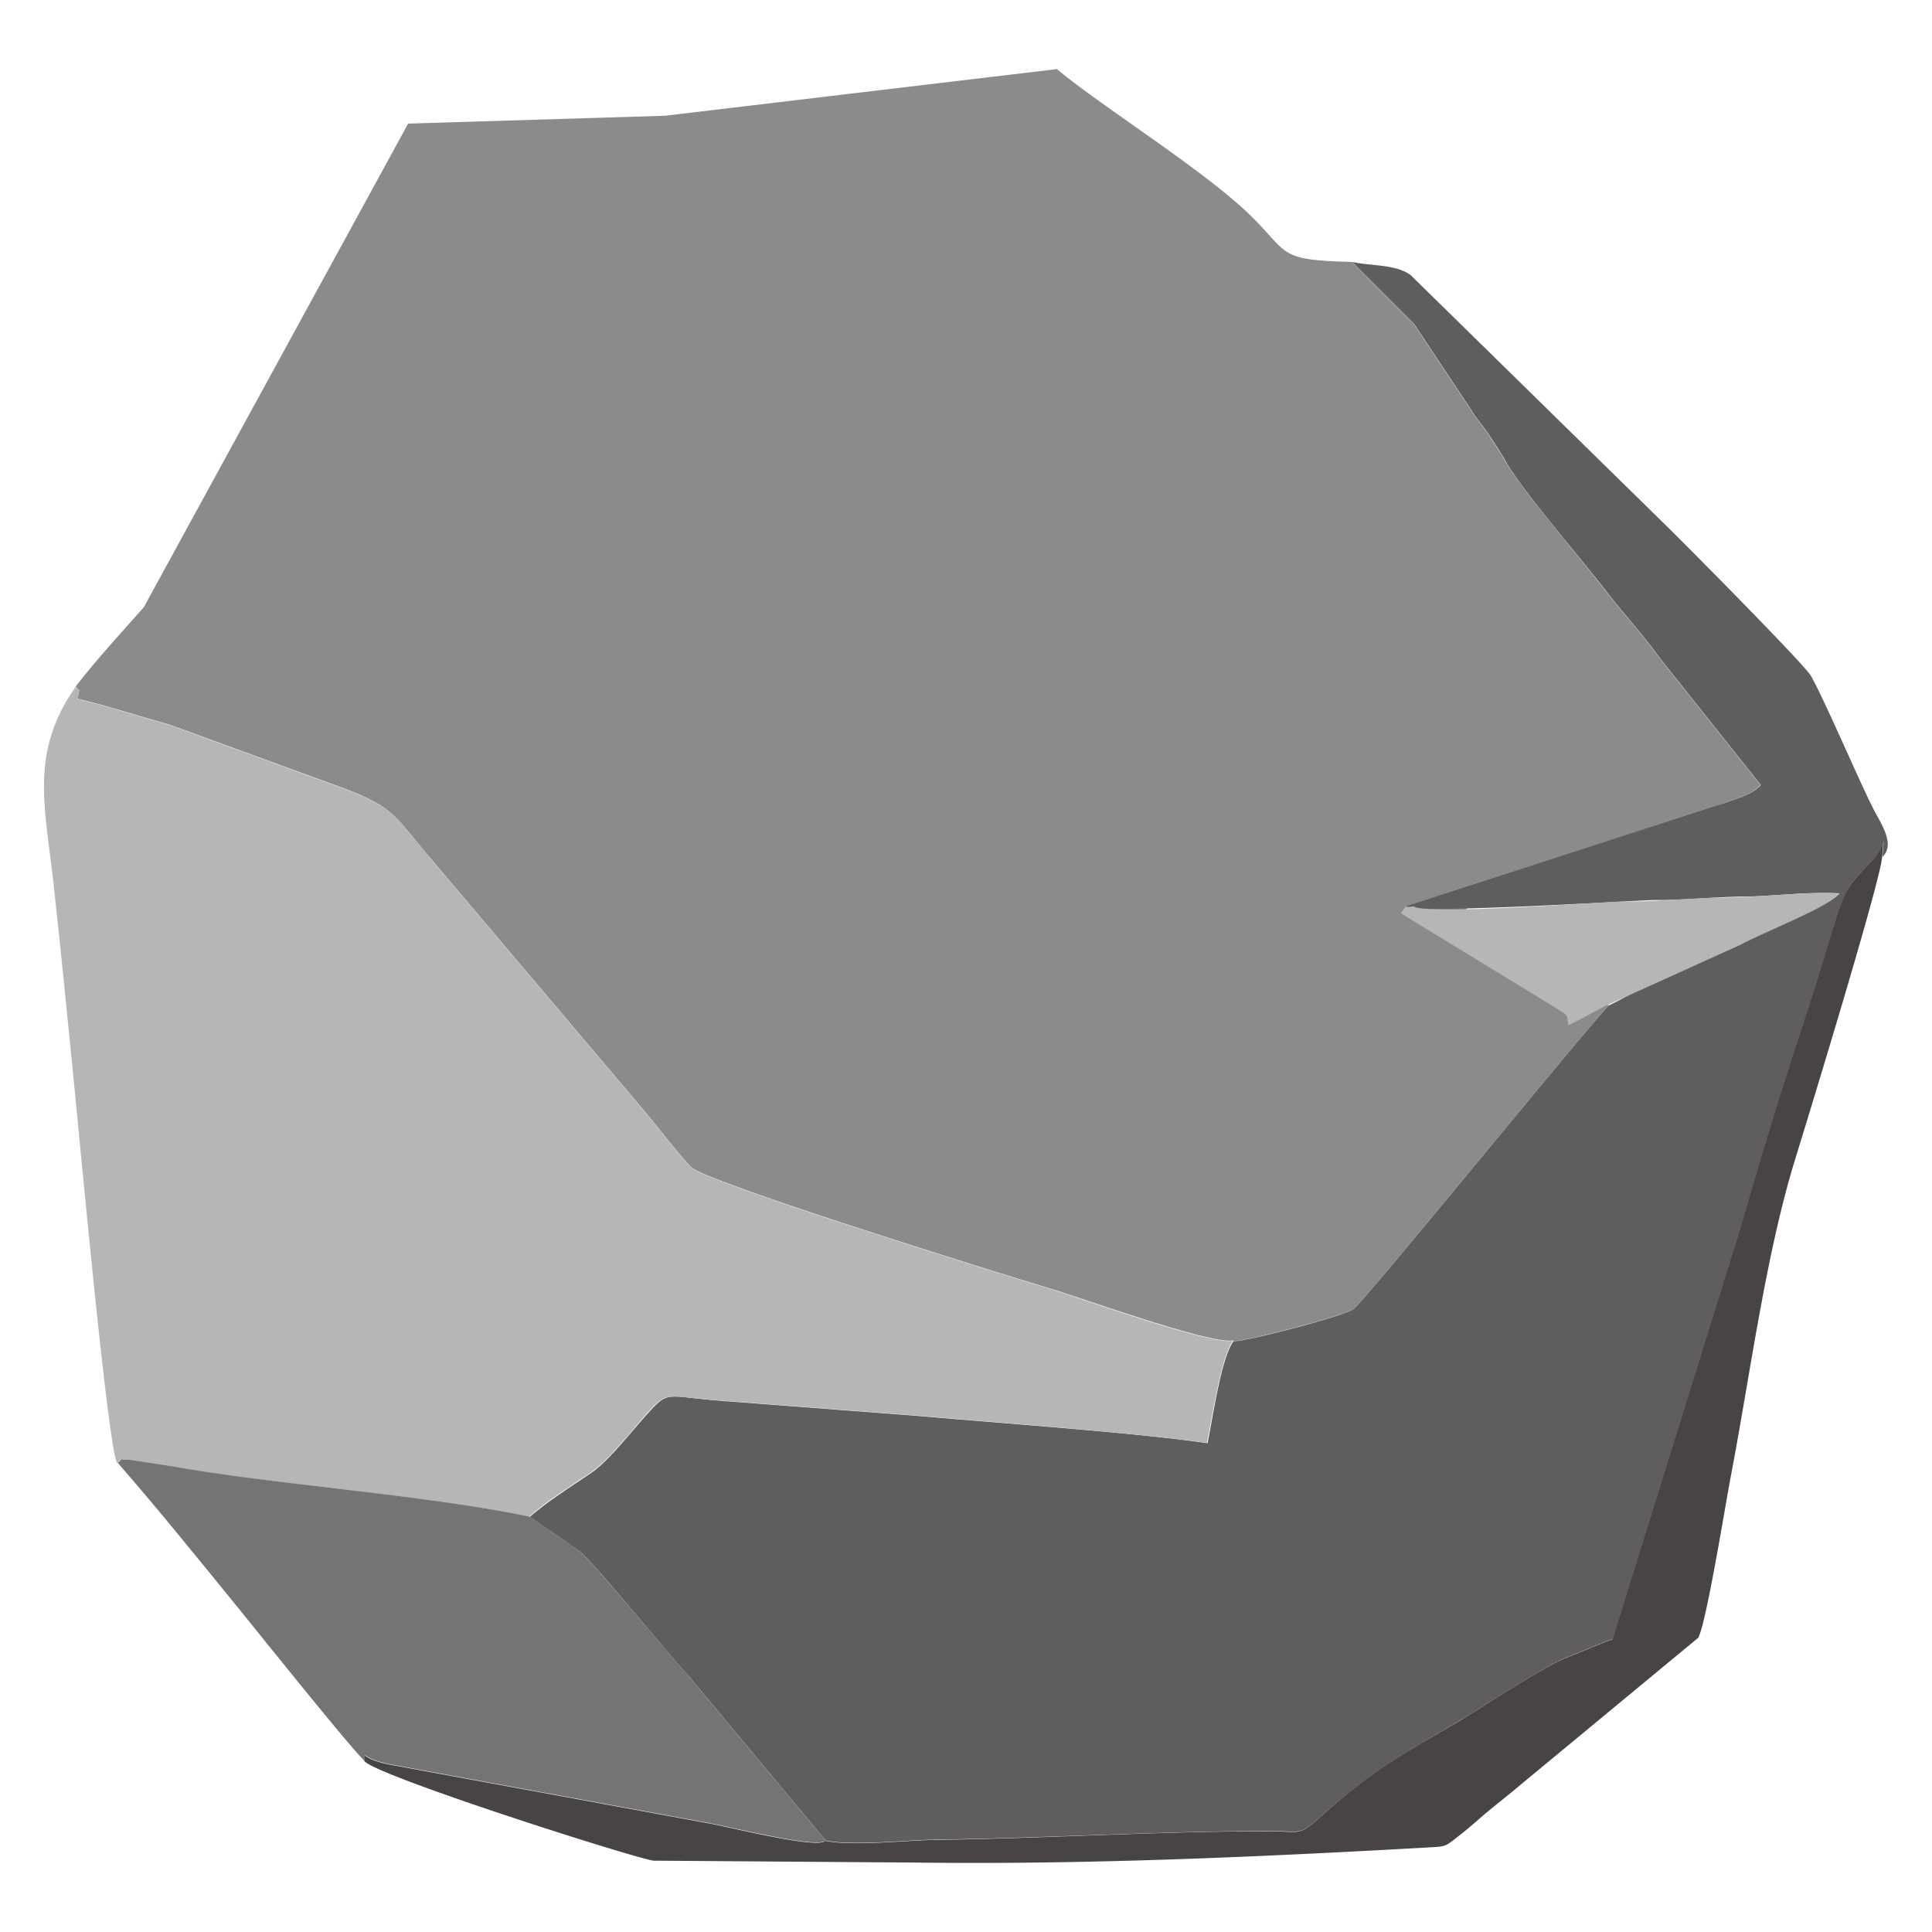 <?xml version="1.0" standalone="no"?><!DOCTYPE svg PUBLIC "-//W3C//DTD SVG 1.1//EN" "http://www.w3.org/Graphics/SVG/1.1/DTD/svg11.dtd"><svg t="1733903452750" class="icon" viewBox="0 0 1024 1024" version="1.1" xmlns="http://www.w3.org/2000/svg" p-id="879" xmlns:xlink="http://www.w3.org/1999/xlink" width="200" height="200"><path d="M653.864 710.812c3.341 0.837 59.623-13.527 63.794-17.203 8.855-8.013 116.73-140.785 134.935-160.658-0.842-6.009 0.159-4.006-6.687-8.513l-68.967-42.084c4.507-5.344-0.501-1.838 5.844-3.176l131.259-53.608c5.844-2.333 14.529-4.171 19.036-9.521l-54.438-68.472c-7.689-10.852-19.713-24.049-27.225-33.9-13.692-17.869-44.923-53.937-53.608-69.303-2.504-4.513-8.348-13.527-11.683-18.04-2.675-3.505-4.513-5.674-6.687-9.35l-30.059-45.259-32.899-32.899c-37.912-0.837-33.564-4.171-51.104-22.04-23.879-24.715-80.491-59.452-105.206-80.161l-207.737 24.727-136.107 4.171-140.114 256.343c-11.689 13.191-25.216 27.891-36.074 41.919 4.507 6.51 0.666-2.003 1.502 3.841 0 0.336-0.501 2.003-0.672 2.675 16.202 3.841 32.899 9.35 49.095 13.863l91.514 33.399c28.557 10.687 27.555 15.359 47.928 38.908l112.223 132.596c8.513 10.187 15.359 19.537 24.379 29.393 7.182 7.848 167.498 57.614 188.708 63.953 17.704 5.179 86.335 30.23 98.696 28.062l0.353 0.336z" fill="#8B8B8C" p-id="880"></path><path d="M437.601 975.503c14.364 3.011 43.586-0.336 58.615-0.495 55.275-0.666 124.913-4.684 178.02-4.513 14.535 0 14.535 2.504 24.886-6.846 29.888-26.718 41.088-31.732 75.483-52.276 14.199-8.342 43.091-27.879 56.117-33.058l21.033-8.519c0.507-0.165 2.339-0.837 3.011-1.002l68.136-219.096a2800.33 2800.33 0 0 1 33.9-110.226c5.844-17.698 11.359-36.404 16.697-53.437 3.511-11.359 5.844-15.866 12.025-22.712 3.67-4.171 10.852-10.187 12.861-17.368l-0.666 8.183c6.846-6.18-0.501-17.368-3.835-23.549-7.188-13.527-27.891-62.121-34.242-72.643-4.171-6.681-64.961-67.971-75.318-78.158L747.722 145.856c-7.689-5.844-21.21-4.843-31.06-7.011l32.899 32.899 30.065 45.259c2.168 3.676 4.006 5.844 6.675 9.35 3.341 4.513 9.191 13.527 11.689 18.04 8.69 15.53 39.916 51.434 53.613 69.303 7.512 9.851 19.537 23.048 27.213 33.9l54.444 68.472c-4.342 5.179-13.191 7.182-19.036 9.521l-169.006 54.774c4.177 4.342 125.414-3.341 131.435-3.341 16.532 0.165 30.89-1.667 48.594-1.838 14.529-0.165 33.9-2.675 49.766-1.673-5.179 6.18-33.57 17.033-44.588 23.048l-61.962 28.062c-6.345 3.335-9.521 5.338-15.86 8.342-18.205 19.872-126.08 152.639-134.935 160.658-4.171 3.841-60.454 18.205-63.794 17.203-6.681 8.348-11.353 42.584-13.863 54.108-37.076-5.509-109.212-10.522-152.138-14.364l-100.033-7.683c-35.238-2.333-32.734-6.681-44.258 6.009-8.013 8.69-20.709 25.222-29.894 31.561-10.852 7.353-23.549 15.365-32.899 23.549l26.053 17.869c7.011 5.173 48.099 55.782 57.614 65.797l73.309 88.009-0.165-0.177z" fill="#5F5D5D" p-id="881"></path><path d="M62.189 775.277c4.342-2.675-2.504-1.673 7.011-1.502l20.538 3.17c54.609 10.016 136.272 15.365 190.717 26.883 9.35-8.348 22.046-16.202 32.899-23.543 9.35-6.351 22.046-22.883 29.894-31.561 11.524-12.526 9.02-8.183 44.258-6.015l100.033 7.683c43.085 3.841 115.234 9.02 152.138 14.364 2.51-11.518 7.347-45.76 13.863-54.108-12.361 2.333-80.992-22.712-98.696-28.056-21.216-6.351-181.532-56.111-188.708-63.959-9.185-10.022-16.031-19.372-24.379-29.393l-112.223-132.596c-20.208-23.549-19.207-28.227-47.928-38.908l-91.532-33.405c-16.202-4.513-32.899-10.022-49.095-13.863 0.165-0.501 0.672-2.333 0.672-2.669-0.837-6.015 3.005 2.669-1.502-3.841-24.715 34.902-16.202 63.959-11.689 105.212 3.841 34.737 7.011 67.465 10.522 102.372 2.333 22.541 18.199 196.549 23.048 203.737h0.159z" fill="#B6B6B7" p-id="882"></path><path d="M193.283 933.254c1.337-6.18-4.006-1.667 13.362 1.838l170.503 31.396c10.687 2.009 56.783 13.527 60.454 9.014l-73.309-88.009c-9.35-10.022-50.603-60.459-57.614-65.797l-26.053-17.869c-54.609-11.518-136.272-17.033-190.717-26.883l-20.538-3.17c-9.521-0.171-2.675-1.172-7.011 1.502 22.712 26.053 43.751 52.27 65.131 78.488 5.344 6.51 61.125 76.32 65.962 79.66l-0.171-0.171z" fill="#757475" p-id="883"></path><path d="M997.549 454.304l0.666-8.183c-2.003 7.182-9.185 13.026-12.861 17.368-6.18 6.846-8.519 11.353-12.025 22.712-5.344 17.033-10.858 35.738-16.703 53.443a2819.832 2819.832 0 0 0-33.9 110.214l-68.13 219.102c-0.666 0.165-2.51 0.837-3.005 1.002l-21.045 8.513c-13.026 5.179-41.913 24.556-56.106 33.069-34.407 20.373-45.589 25.387-75.489 52.264-10.357 9.356-10.357 6.846-24.88 6.846-53.113-0.336-122.745 3.841-178.026 4.513-15.2 0.171-44.258 3.511-58.615 0.507-3.676 4.507-49.766-7.017-60.454-9.02l-170.503-31.39c-17.368-3.511-12.025-8.018-13.362-1.844 6.846 8.013 144.12 51.769 153.305 52.771l138.776 1.002c90.677 1.172 182.527-3.005 271.873-8.013 8.519-0.501 8.684-0.336 13.863-4.342a240.394 240.394 0 0 0 12.19-10.016c7.347-6.51 16.196-13.191 23.213-19.207l93.682-77.486c4.171-6.51 14.694-71.807 17.198-84.833 10.357-54.108 18.535-118.067 34.407-169.336 6.681-21.716 45.424-147.961 45.925-159.815v0.159z" fill="#474443" p-id="884"></path><path d="M831.389 543.308c7.341-3.511 11.182-5.674 18.535-9.686l72.649-32.899c12.855-7.011 46.261-19.707 52.264-27.054-18.535-1.167-41.247 1.838-58.445 2.003-20.88 0.165-37.582 2.333-57.119 2.168-7.005 0-105.035 7.518-110.049 2.504-7.518 1.502-1.502-2.504-6.852 3.676l80.998 49.436c8.018 5.338 6.846 3.005 7.848 10.016l0.171-0.165z" fill="#B6B6B7" p-id="885"></path></svg>